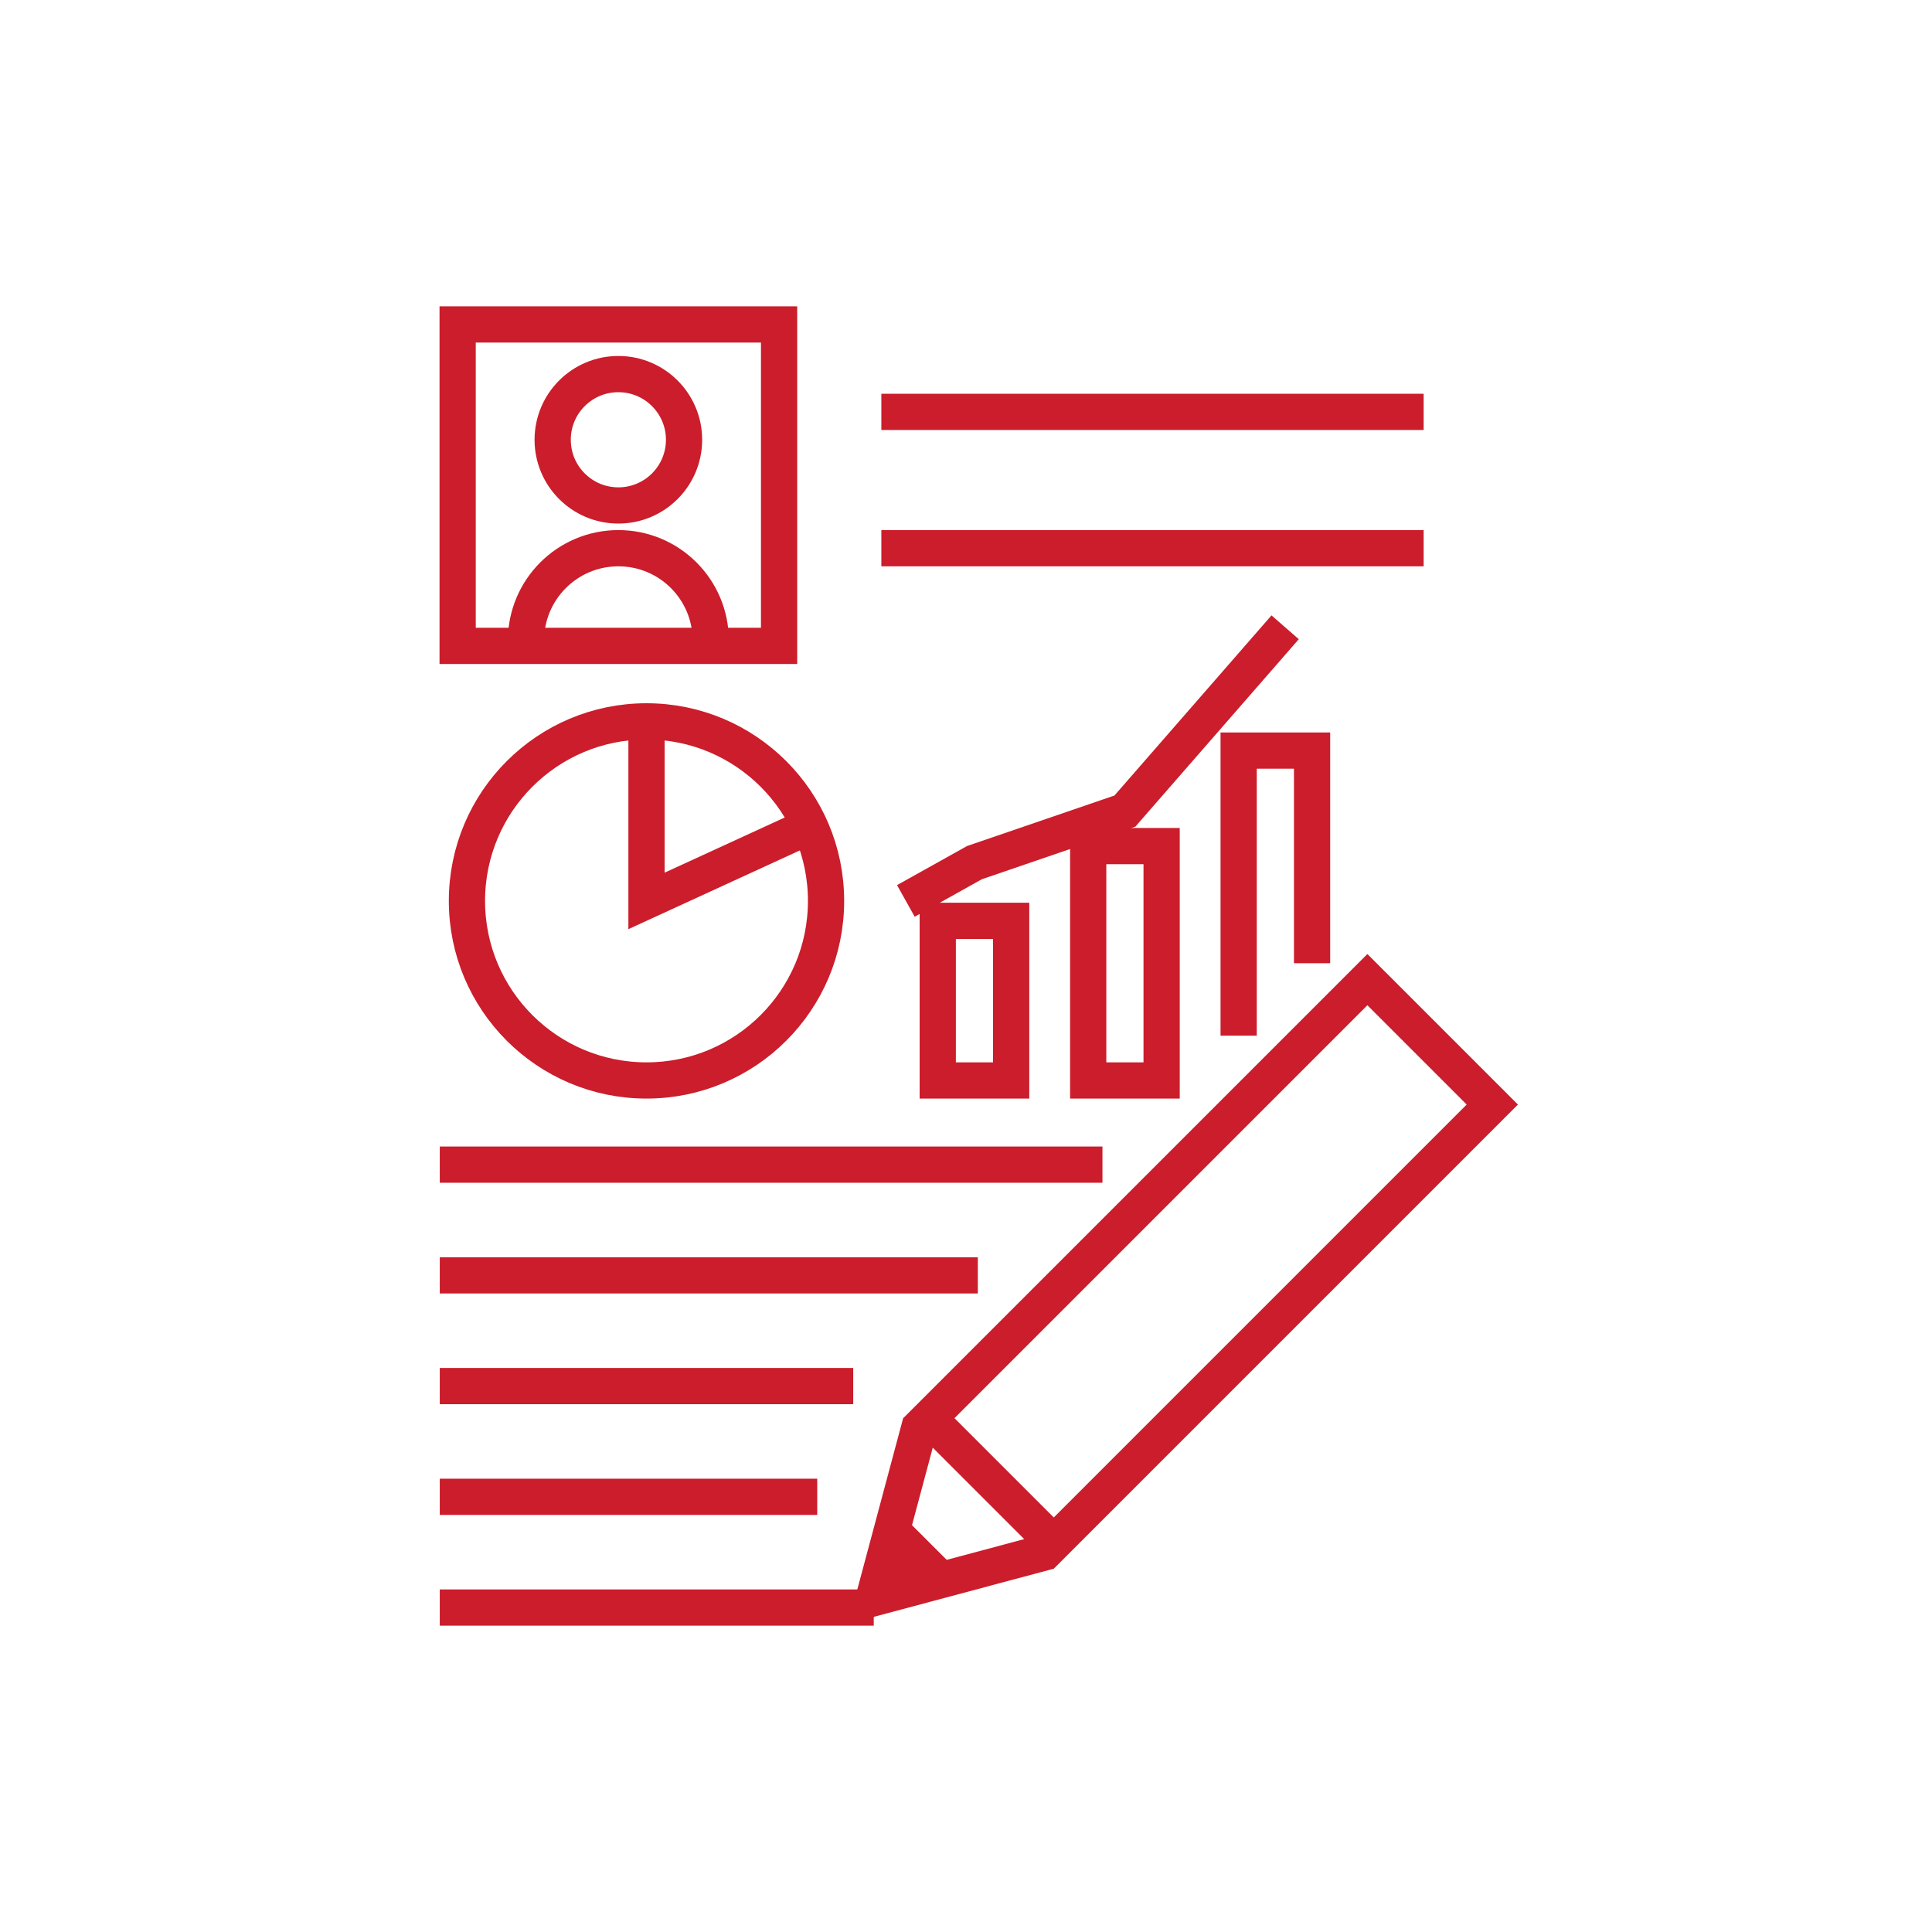 <?xml version="1.0" encoding="UTF-8"?><svg id="a" xmlns="http://www.w3.org/2000/svg" width="160" height="160" viewBox="0 0 160 160"><defs><style>.b{fill:none;stroke:#cb1d2b;stroke-miterlimit:10;stroke-width:3px;}.c{fill:#cb1d2b;}</style></defs><line class="b" x1="72.99" y1="34.11" x2="117.9" y2="34.11"/><line class="b" x1="72.99" y1="45.4" x2="117.9" y2="45.4"/><line class="b" x1="36.42" y1="96.45" x2="91.3" y2="96.45"/><line class="b" x1="36.42" y1="105.62" x2="80.98" y2="105.62"/><line class="b" x1="36.42" y1="114.79" x2="70.66" y2="114.79"/><line class="b" x1="36.42" y1="123.96" x2="67.68" y2="123.96"/><line class="b" x1="36.42" y1="133.13" x2="72.36" y2="133.13"/><rect class="b" x="74.57" y="97.15" width="51.36" height="14.63" transform="translate(-44.5 101.48) rotate(-45)"/><polyline class="b" points="76.25 117.81 72.36 132.35 86.9 128.46"/><polygon class="c" points="79.26 130.04 72.99 131.72 74.67 125.45 79.26 130.04"/><circle class="b" cx="51.21" cy="36.42" r="5.44"/><path class="b" d="M43.56,53.05c0-4.22,3.42-7.65,7.65-7.65s7.65,3.42,7.65,7.65"/><rect class="b" x="37.9" y="26.87" width="26.62" height="26.62"/><circle class="b" cx="53.54" cy="74.61" r="14.87"/><polyline class="b" points="53.54 59.73 53.54 74.61 67.06 68.4"/><rect class="b" x="77.66" y="76.26" width="6.08" height="13.22"/><rect class="b" x="90.12" y="70.07" width="6.08" height="19.41"/><polyline class="b" points="108.66 79.77 108.66 62.16 102.58 62.16 102.58 85.77"/><polyline class="b" points="106.43 51.95 93.16 67.17 80.7 71.44 75.02 74.61"/></svg>